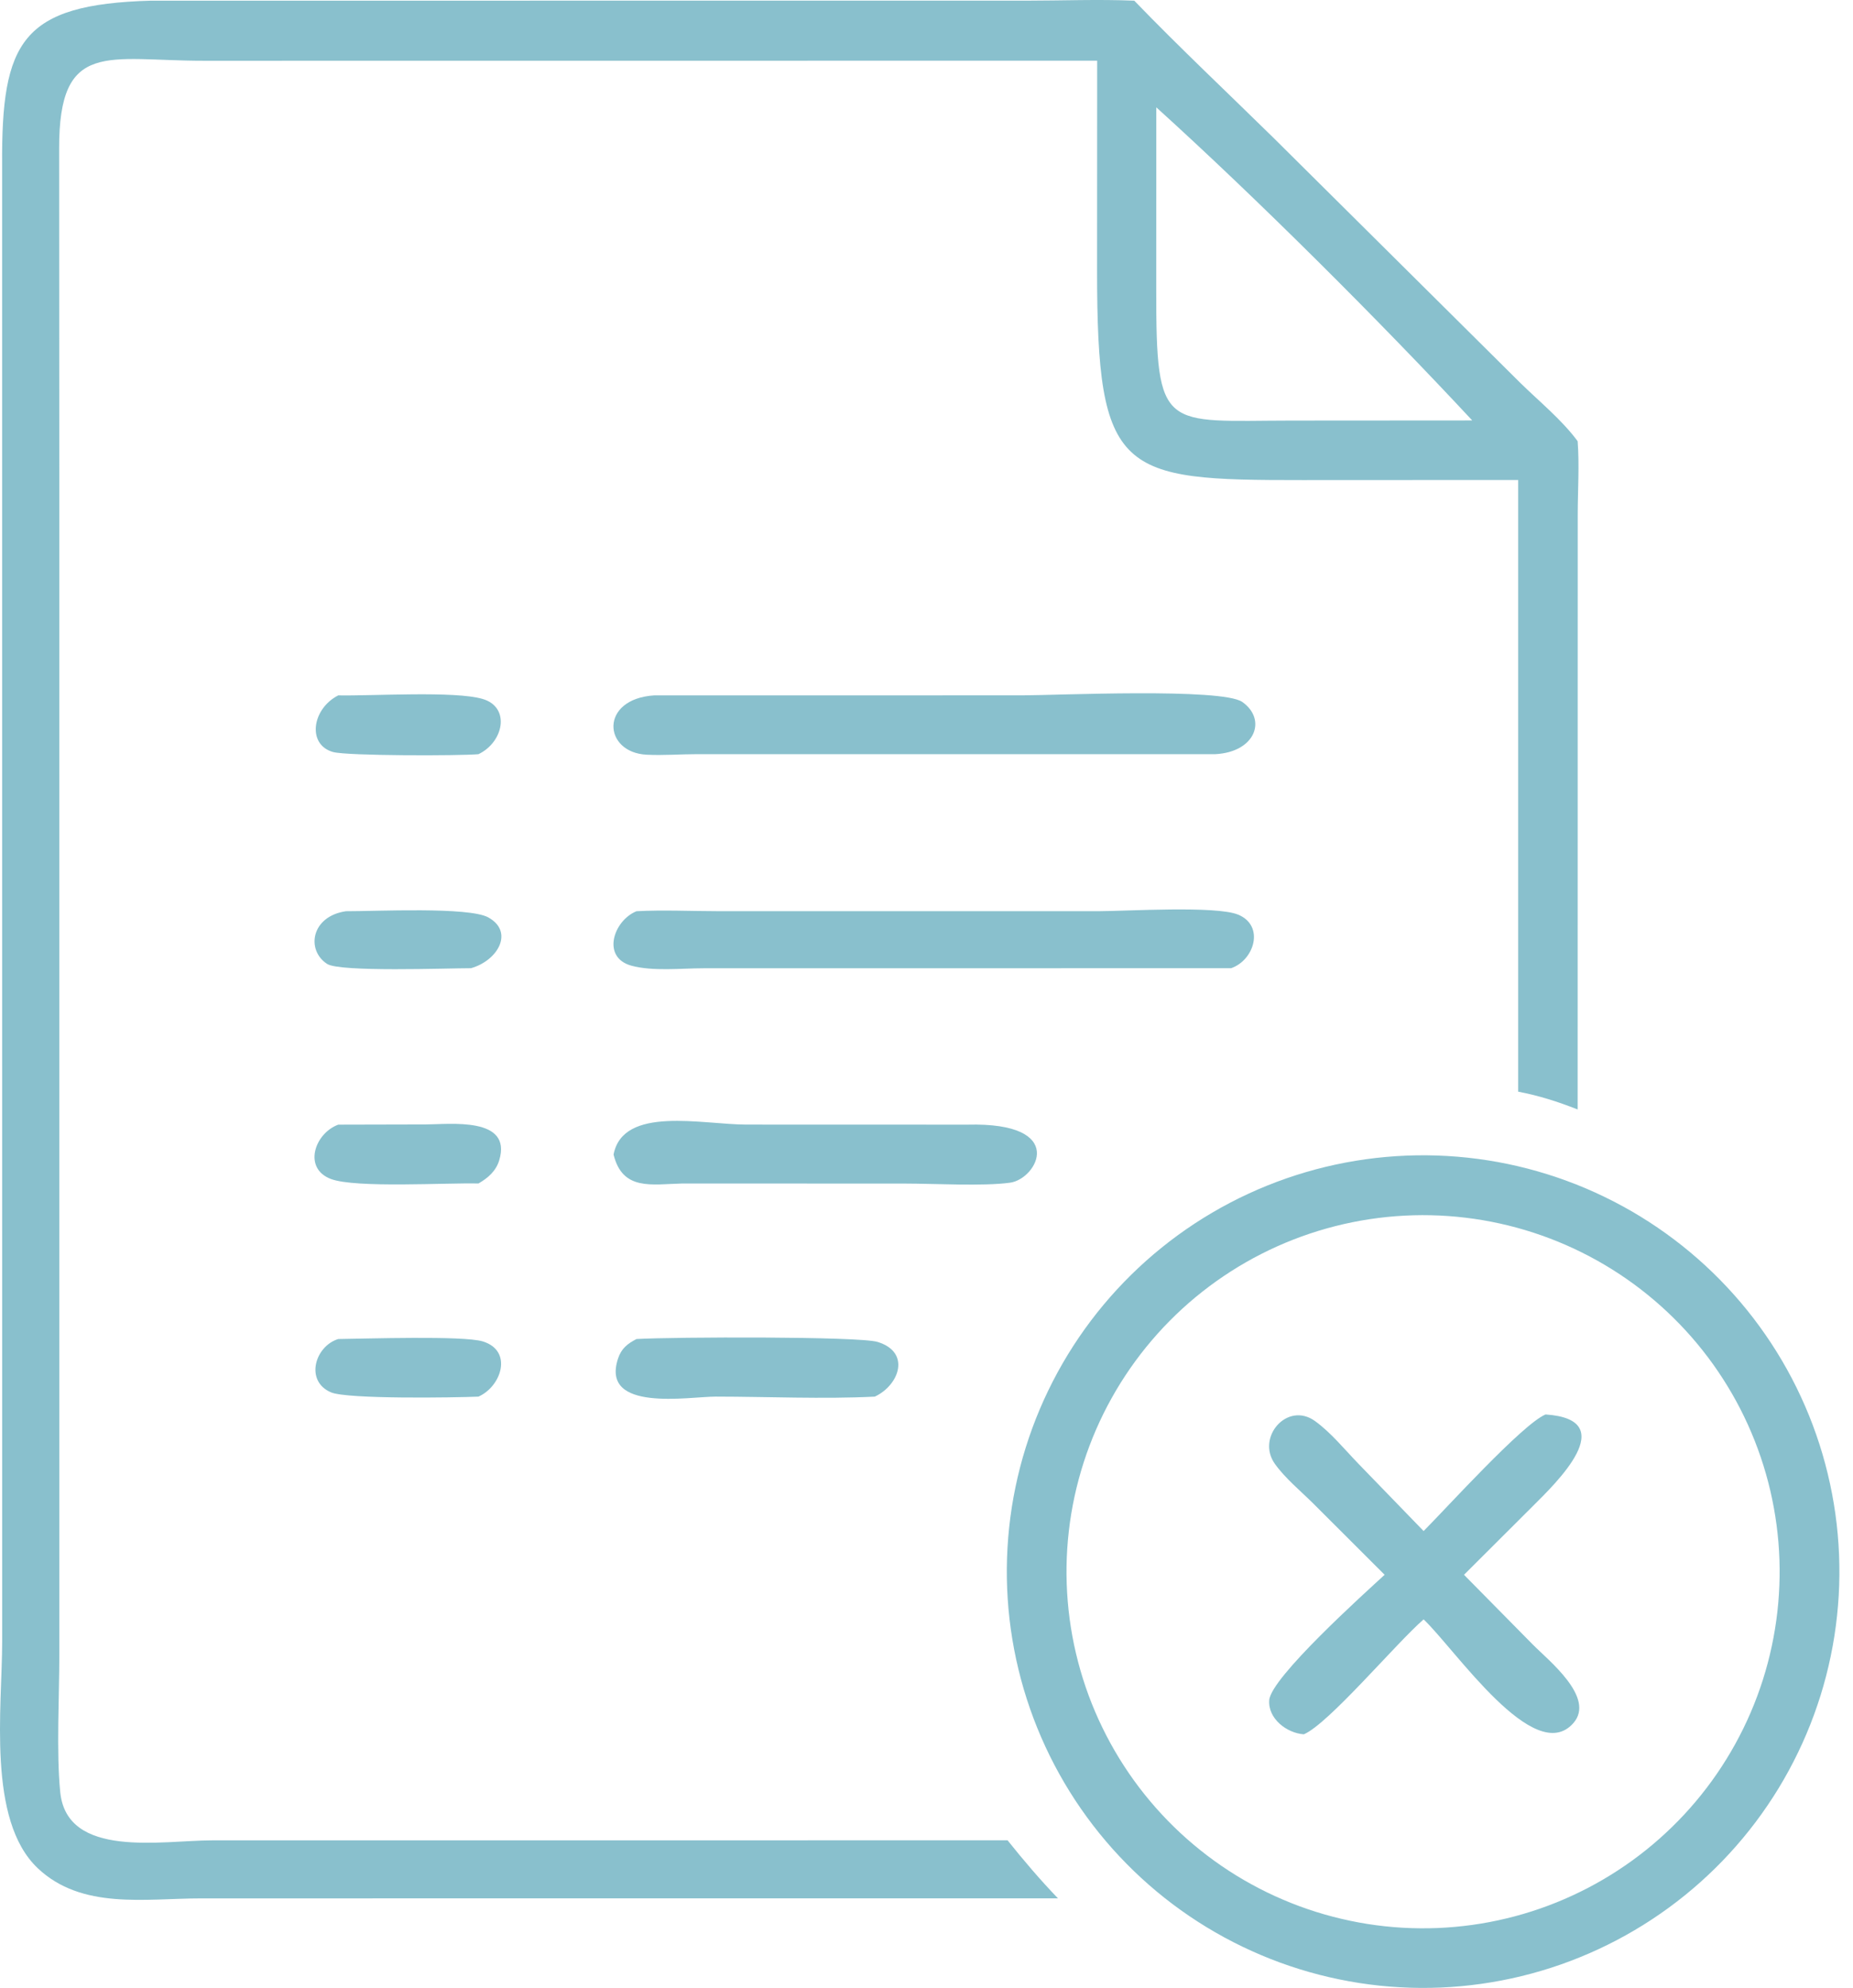 <?xml version="1.0" encoding="UTF-8"?> <svg xmlns="http://www.w3.org/2000/svg" width="110" height="118" viewBox="0 0 110 118" fill="none"><path d="M62.804 112.686L11.927 112.689C8.625 112.69 4.85 113.376 2.233 110.89C-0.776 108.032 0.126 101.38 0.129 97.437L0.126 9.796C0.08 2.457 1.276 0.259 8.952 0.04L60.92 0.039C63.049 0.038 65.209 -0.049 67.334 0.04C70.034 2.837 72.891 5.521 75.665 8.247L90.239 22.717C91.364 23.822 92.725 24.927 93.654 26.19C93.761 27.603 93.662 29.081 93.659 30.501L93.654 65.858C92.483 65.399 91.365 65.037 90.124 64.802V28.493L77.307 28.499C66.485 28.505 65.123 28.205 65.126 16.049L65.132 3.602L12.084 3.607C6.41 3.61 3.496 2.312 3.511 8.811L3.52 28.493L3.522 98.215C3.522 100.711 3.339 103.986 3.575 106.375C3.968 110.353 9.617 109.244 12.598 109.244L59.812 109.241C60.761 110.428 61.75 111.591 62.804 112.686ZM68.641 6.371L68.638 17.198C68.629 25.712 69.077 24.972 76.694 24.965L87.397 24.958C81.885 19.036 74.65 11.813 68.641 6.371Z" fill="#89C0CD"></path><path d="M72.146 44.768L41.392 44.767C40.4 44.768 39.377 44.849 38.391 44.8C35.793 44.672 35.575 41.486 38.838 41.278L60.694 41.276C62.666 41.276 72.549 40.817 73.752 41.672C75.223 42.716 74.519 44.644 72.146 44.768Z" fill="#89C0CD"></path><path d="M28.402 44.769C27.354 44.867 20.61 44.877 19.767 44.639C18.217 44.202 18.515 42.075 20.079 41.278C22.114 41.318 26.992 41.002 28.651 41.49C30.319 41.981 29.902 44.054 28.402 44.769Z" fill="#89C0CD"></path><path d="M27.959 57.473C26.57 57.472 20.189 57.713 19.423 57.221C18.165 56.413 18.456 54.392 20.538 54.09C22.277 54.097 27.822 53.816 28.985 54.457C30.528 55.309 29.565 57.016 27.959 57.473Z" fill="#89C0CD"></path><path d="M73.083 57.473L41.743 57.477C40.443 57.479 38.75 57.666 37.491 57.326C35.682 56.837 36.422 54.637 37.786 54.09C39.368 54.007 40.99 54.085 42.577 54.087L65.225 54.088C66.852 54.087 72.2 53.751 73.504 54.295C75.096 54.96 74.452 57.002 73.083 57.473Z" fill="#89C0CD"></path><path d="M36.423 68.535C36.984 65.614 41.697 66.754 44.307 66.755L57.425 66.759C63.432 66.605 61.569 69.979 59.97 70.203C58.377 70.426 55.454 70.257 53.74 70.257L40.515 70.252C38.677 70.296 36.958 70.706 36.423 68.535Z" fill="#89C0CD"></path><path d="M28.402 70.252C26.543 70.201 21.113 70.539 19.641 69.984C17.98 69.358 18.666 67.285 20.079 66.759L25.263 66.747C26.681 66.746 30.427 66.263 29.635 68.877C29.442 69.517 28.961 69.931 28.402 70.252Z" fill="#89C0CD"></path><path d="M85.52 117.982C85.115 117.998 84.711 118.006 84.306 118.003C83.901 118 83.497 117.987 83.093 117.964C82.689 117.942 82.285 117.909 81.883 117.867C81.481 117.824 81.079 117.772 80.679 117.71C80.279 117.647 79.881 117.575 79.485 117.493C79.089 117.412 78.695 117.32 78.303 117.219C77.911 117.118 77.522 117.007 77.135 116.887C76.749 116.766 76.366 116.637 75.986 116.498C75.605 116.359 75.229 116.21 74.856 116.052C74.484 115.895 74.115 115.728 73.75 115.552C73.386 115.377 73.026 115.192 72.67 114.999C72.315 114.805 71.964 114.603 71.618 114.393C71.273 114.182 70.933 113.963 70.598 113.736C70.263 113.508 69.934 113.273 69.611 113.03C69.287 112.786 68.97 112.535 68.659 112.276C68.348 112.016 68.044 111.75 67.746 111.476C67.448 111.202 67.158 110.921 66.874 110.632C66.59 110.344 66.313 110.049 66.043 109.747C65.774 109.445 65.512 109.136 65.257 108.822C65.003 108.507 64.757 108.186 64.518 107.859C64.279 107.532 64.049 107.2 63.827 106.862C63.605 106.523 63.391 106.18 63.185 105.831C62.98 105.482 62.783 105.129 62.595 104.77C62.407 104.412 62.228 104.049 62.058 103.682C61.888 103.315 61.727 102.944 61.575 102.569C61.423 102.193 61.28 101.815 61.147 101.433C61.014 101.051 60.89 100.665 60.775 100.277C60.661 99.889 60.556 99.498 60.461 99.105C60.366 98.711 60.28 98.316 60.204 97.918C60.129 97.521 60.063 97.122 60.006 96.721C59.95 96.32 59.904 95.918 59.867 95.515C59.831 95.112 59.805 94.708 59.788 94.304C59.771 93.899 59.765 93.495 59.768 93.09C59.771 92.686 59.785 92.281 59.808 91.877C59.831 91.473 59.864 91.07 59.907 90.667C59.95 90.265 60.003 89.864 60.065 89.464C60.128 89.064 60.2 88.666 60.283 88.27C60.365 87.874 60.457 87.48 60.558 87.088C60.66 86.696 60.771 86.307 60.892 85.921C61.013 85.534 61.143 85.151 61.282 84.771C61.422 84.391 61.57 84.015 61.728 83.643C61.886 83.27 62.053 82.901 62.23 82.537C62.406 82.173 62.591 81.813 62.784 81.458C62.978 81.102 63.181 80.752 63.392 80.406C63.603 80.061 63.822 79.721 64.05 79.386C64.278 79.052 64.513 78.723 64.757 78.4C65.001 78.077 65.252 77.76 65.512 77.45C65.772 77.139 66.038 76.835 66.312 76.538C66.587 76.24 66.868 75.95 67.157 75.666C67.446 75.382 67.741 75.106 68.043 74.837C68.346 74.567 68.654 74.305 68.97 74.052C69.284 73.797 69.606 73.551 69.933 73.313C70.26 73.075 70.593 72.845 70.931 72.623C71.27 72.401 71.614 72.188 71.962 71.983C72.311 71.778 72.665 71.581 73.024 71.394C73.382 71.206 73.745 71.027 74.113 70.858C74.48 70.688 74.851 70.527 75.227 70.376C75.602 70.224 75.981 70.082 76.363 69.949C76.745 69.816 77.131 69.693 77.519 69.579C77.907 69.465 78.298 69.36 78.692 69.265C79.085 69.171 79.481 69.085 79.878 69.01C80.276 68.935 80.675 68.869 81.076 68.813C81.477 68.758 81.879 68.712 82.282 68.676C82.685 68.64 83.089 68.614 83.493 68.598C83.897 68.581 84.301 68.575 84.705 68.579C85.109 68.583 85.513 68.596 85.917 68.62C86.32 68.643 86.723 68.677 87.124 68.72C87.526 68.763 87.927 68.816 88.326 68.879C88.725 68.942 89.123 69.014 89.519 69.097C89.914 69.179 90.308 69.272 90.699 69.373C91.09 69.475 91.479 69.586 91.864 69.707C92.25 69.828 92.632 69.958 93.012 70.098C93.391 70.237 93.767 70.385 94.139 70.543C94.511 70.701 94.879 70.868 95.242 71.045C95.606 71.221 95.966 71.405 96.32 71.599C96.675 71.793 97.025 71.995 97.37 72.206C97.715 72.417 98.054 72.636 98.388 72.863C98.722 73.091 99.05 73.326 99.373 73.57C99.695 73.813 100.012 74.064 100.322 74.324C100.632 74.583 100.936 74.849 101.233 75.123C101.53 75.397 101.82 75.678 102.104 75.967C102.387 76.255 102.663 76.55 102.932 76.852C103.201 77.153 103.462 77.462 103.716 77.776C103.97 78.091 104.215 78.411 104.453 78.738C104.691 79.065 104.921 79.397 105.143 79.735C105.365 80.073 105.578 80.416 105.783 80.764C105.988 81.113 106.184 81.466 106.371 81.824C106.559 82.182 106.738 82.544 106.907 82.912C107.077 83.278 107.238 83.649 107.389 84.023C107.541 84.398 107.683 84.776 107.816 85.158C107.949 85.54 108.073 85.924 108.187 86.312C108.301 86.7 108.406 87.09 108.5 87.483C108.595 87.876 108.681 88.271 108.756 88.668C108.832 89.065 108.898 89.463 108.954 89.864C109.01 90.264 109.056 90.665 109.092 91.068C109.129 91.471 109.155 91.874 109.172 92.277C109.188 92.681 109.195 93.085 109.192 93.489C109.189 93.894 109.175 94.297 109.153 94.701C109.129 95.104 109.096 95.507 109.053 95.909C109.011 96.311 108.958 96.712 108.896 97.111C108.833 97.51 108.761 97.908 108.679 98.303C108.597 98.699 108.505 99.093 108.404 99.484C108.303 99.875 108.192 100.264 108.072 100.649C107.951 101.035 107.821 101.418 107.682 101.798C107.543 102.177 107.395 102.553 107.237 102.925C107.08 103.297 106.913 103.665 106.737 104.029C106.562 104.393 106.377 104.753 106.184 105.108C105.991 105.463 105.789 105.813 105.579 106.158C105.368 106.503 105.149 106.843 104.922 107.177C104.695 107.511 104.46 107.84 104.217 108.163C103.974 108.485 103.723 108.802 103.464 109.112C103.205 109.423 102.939 109.727 102.665 110.024C102.392 110.322 102.111 110.612 101.823 110.896C101.535 111.18 101.24 111.456 100.939 111.725C100.637 111.994 100.329 112.256 100.015 112.51C99.701 112.764 99.38 113.01 99.054 113.249C98.728 113.487 98.395 113.717 98.058 113.939C97.72 114.161 97.377 114.375 97.029 114.58C96.681 114.785 96.328 114.982 95.97 115.17C95.612 115.358 95.25 115.537 94.883 115.707C94.517 115.877 94.146 116.038 93.771 116.19C93.397 116.342 93.019 116.485 92.638 116.618C92.256 116.752 91.871 116.876 91.484 116.99C91.096 117.105 90.706 117.21 90.313 117.305C89.921 117.401 89.526 117.486 89.129 117.562C88.732 117.638 88.333 117.705 87.933 117.761C87.533 117.817 87.132 117.864 86.729 117.901C86.326 117.938 85.923 117.965 85.52 117.982ZM83.91 72.139C83.563 72.149 83.215 72.167 82.868 72.193C82.521 72.22 82.175 72.254 81.83 72.298C81.485 72.342 81.141 72.394 80.798 72.454C80.456 72.515 80.115 72.584 79.775 72.661C79.436 72.738 79.099 72.824 78.764 72.918C78.429 73.011 78.096 73.114 77.766 73.224C77.436 73.334 77.109 73.453 76.785 73.579C76.461 73.706 76.14 73.84 75.823 73.982C75.505 74.124 75.191 74.274 74.881 74.432C74.571 74.59 74.265 74.755 73.963 74.928C73.661 75.101 73.364 75.281 73.07 75.469C72.777 75.656 72.489 75.851 72.206 76.052C71.922 76.254 71.644 76.463 71.37 76.678C71.097 76.894 70.829 77.116 70.567 77.344C70.305 77.573 70.049 77.808 69.798 78.049C69.547 78.291 69.303 78.538 69.064 78.791C68.826 79.045 68.594 79.304 68.368 79.569C68.142 79.834 67.923 80.104 67.711 80.379C67.499 80.655 67.293 80.936 67.094 81.222C66.896 81.507 66.705 81.798 66.52 82.093C66.336 82.388 66.159 82.688 65.99 82.992C65.821 83.295 65.659 83.603 65.504 83.915C65.35 84.227 65.204 84.543 65.065 84.862C64.926 85.181 64.796 85.503 64.673 85.829C64.55 86.154 64.435 86.483 64.329 86.814C64.222 87.145 64.124 87.479 64.034 87.815C63.944 88.151 63.862 88.489 63.788 88.829C63.715 89.169 63.65 89.511 63.593 89.854C63.536 90.197 63.488 90.542 63.449 90.888C63.409 91.233 63.378 91.58 63.355 91.927C63.333 92.274 63.319 92.622 63.313 92.97C63.308 93.318 63.311 93.666 63.323 94.013C63.335 94.361 63.355 94.708 63.384 95.055C63.413 95.402 63.45 95.748 63.496 96.092C63.542 96.437 63.596 96.781 63.659 97.123C63.722 97.465 63.793 97.806 63.873 98.144C63.953 98.483 64.041 98.82 64.137 99.154C64.233 99.488 64.338 99.82 64.45 100.149C64.563 100.479 64.684 100.805 64.812 101.128C64.941 101.452 65.078 101.771 65.222 102.088C65.367 102.404 65.519 102.717 65.679 103.026C65.838 103.335 66.006 103.64 66.181 103.941C66.356 104.242 66.538 104.538 66.728 104.83C66.917 105.122 67.114 105.408 67.317 105.69C67.521 105.973 67.732 106.25 67.949 106.521C68.167 106.793 68.391 107.059 68.621 107.32C68.852 107.58 69.088 107.835 69.331 108.084C69.575 108.333 69.823 108.576 70.078 108.813C70.333 109.05 70.594 109.28 70.861 109.504C71.127 109.727 71.399 109.944 71.676 110.155C71.953 110.365 72.235 110.569 72.522 110.766C72.809 110.962 73.101 111.151 73.397 111.334C73.694 111.516 73.995 111.69 74.3 111.857C74.605 112.025 74.914 112.185 75.227 112.337C75.54 112.489 75.856 112.633 76.177 112.769C76.497 112.906 76.82 113.034 77.146 113.155C77.473 113.275 77.802 113.388 78.134 113.492C78.466 113.596 78.8 113.692 79.137 113.78C79.474 113.868 79.812 113.947 80.153 114.018C80.493 114.09 80.835 114.152 81.179 114.207C81.523 114.261 81.868 114.307 82.214 114.344C82.56 114.381 82.906 114.41 83.254 114.43C83.601 114.45 83.949 114.461 84.297 114.464C84.645 114.467 84.992 114.462 85.34 114.448C85.684 114.434 86.029 114.411 86.372 114.38C86.716 114.349 87.058 114.31 87.4 114.263C87.741 114.215 88.081 114.159 88.42 114.095C88.759 114.031 89.096 113.958 89.431 113.877C89.767 113.797 90.1 113.708 90.431 113.611C90.762 113.514 91.09 113.409 91.416 113.296C91.742 113.183 92.065 113.062 92.385 112.933C92.704 112.804 93.021 112.668 93.334 112.523C93.647 112.379 93.957 112.227 94.263 112.068C94.569 111.908 94.87 111.741 95.168 111.567C95.466 111.393 95.759 111.212 96.048 111.023C96.337 110.835 96.621 110.639 96.9 110.437C97.179 110.235 97.453 110.026 97.722 109.81C97.991 109.594 98.255 109.372 98.513 109.143C98.771 108.914 99.023 108.679 99.27 108.438C99.517 108.197 99.758 107.951 99.992 107.698C100.227 107.445 100.455 107.187 100.677 106.923C100.899 106.659 101.114 106.39 101.323 106.115C101.532 105.841 101.734 105.561 101.929 105.277C102.124 104.993 102.312 104.704 102.493 104.41C102.675 104.116 102.848 103.819 103.015 103.517C103.181 103.215 103.34 102.909 103.492 102.599C103.644 102.289 103.787 101.976 103.924 101.659C104.06 101.342 104.188 101.022 104.309 100.699C104.429 100.376 104.542 100.05 104.647 99.722C104.751 99.393 104.848 99.062 104.936 98.729C105.025 98.395 105.105 98.06 105.177 97.723C105.249 97.385 105.313 97.047 105.368 96.706C105.424 96.366 105.471 96.024 105.51 95.682C105.549 95.339 105.579 94.996 105.601 94.651C105.623 94.307 105.637 93.963 105.642 93.618C105.648 93.273 105.644 92.929 105.633 92.584C105.621 92.239 105.601 91.895 105.573 91.551C105.544 91.207 105.507 90.865 105.462 90.523C105.417 90.181 105.363 89.841 105.301 89.501C105.239 89.162 105.169 88.824 105.091 88.488C105.013 88.153 104.926 87.819 104.831 87.487C104.737 87.156 104.634 86.826 104.523 86.5C104.412 86.173 104.294 85.85 104.167 85.529C104.04 85.208 103.906 84.89 103.764 84.576C103.622 84.262 103.472 83.951 103.315 83.644C103.158 83.338 102.993 83.035 102.821 82.736C102.649 82.437 102.469 82.143 102.283 81.853C102.096 81.562 101.903 81.277 101.703 80.996C101.502 80.716 101.295 80.44 101.081 80.17C100.867 79.899 100.647 79.634 100.42 79.374C100.193 79.114 99.96 78.86 99.721 78.612C99.481 78.364 99.236 78.121 98.985 77.885C98.734 77.649 98.477 77.418 98.215 77.195C97.952 76.971 97.685 76.754 97.412 76.543C97.139 76.332 96.861 76.128 96.578 75.931C96.295 75.734 96.007 75.544 95.715 75.361C95.422 75.178 95.126 75.002 94.825 74.833C94.524 74.665 94.219 74.503 93.911 74.35C93.602 74.196 93.29 74.05 92.974 73.912C92.658 73.773 92.339 73.643 92.017 73.52C91.694 73.397 91.369 73.282 91.041 73.175C90.713 73.068 90.383 72.969 90.05 72.878C89.718 72.788 89.383 72.705 89.046 72.631C88.71 72.556 88.371 72.49 88.031 72.432C87.691 72.374 87.35 72.325 87.007 72.284C86.665 72.242 86.322 72.209 85.978 72.185C85.634 72.16 85.29 72.144 84.945 72.137C84.6 72.129 84.255 72.13 83.91 72.139Z" fill="#89C0CD"></path><path d="M28.402 82.904C27.012 82.963 20.629 83.064 19.652 82.651C18.09 81.993 18.684 79.915 20.079 79.485C21.678 79.469 27.509 79.274 28.657 79.626C30.469 80.181 29.764 82.303 28.402 82.904Z" fill="#89C0CD"></path><path d="M51.931 82.904C48.865 83.057 45.564 82.905 42.476 82.903C40.894 82.903 35.634 83.85 36.688 80.646C36.884 80.051 37.244 79.762 37.786 79.485C40.01 79.359 50.99 79.32 52.096 79.657C54.085 80.265 53.392 82.22 51.931 82.904Z" fill="#89C0CD"></path><path d="M84.51 90.883C85.855 89.536 90.388 84.525 91.749 83.963C96.315 84.265 92.333 88.066 91.002 89.396L86.908 93.48L90.978 97.607C91.909 98.555 94.734 100.767 93.398 102.286C91.086 104.916 86.382 97.896 84.51 96.127C82.882 97.538 78.871 102.326 77.4 102.949C76.39 102.878 75.261 102.022 75.346 100.919C75.449 99.577 80.991 94.587 82.196 93.48L77.951 89.24C77.206 88.502 76.291 87.75 75.682 86.897C74.556 85.322 76.418 83.166 78.066 84.356C79.001 85.031 79.821 86.039 80.625 86.872L84.51 90.883Z" fill="#89C0CD"></path></svg> 